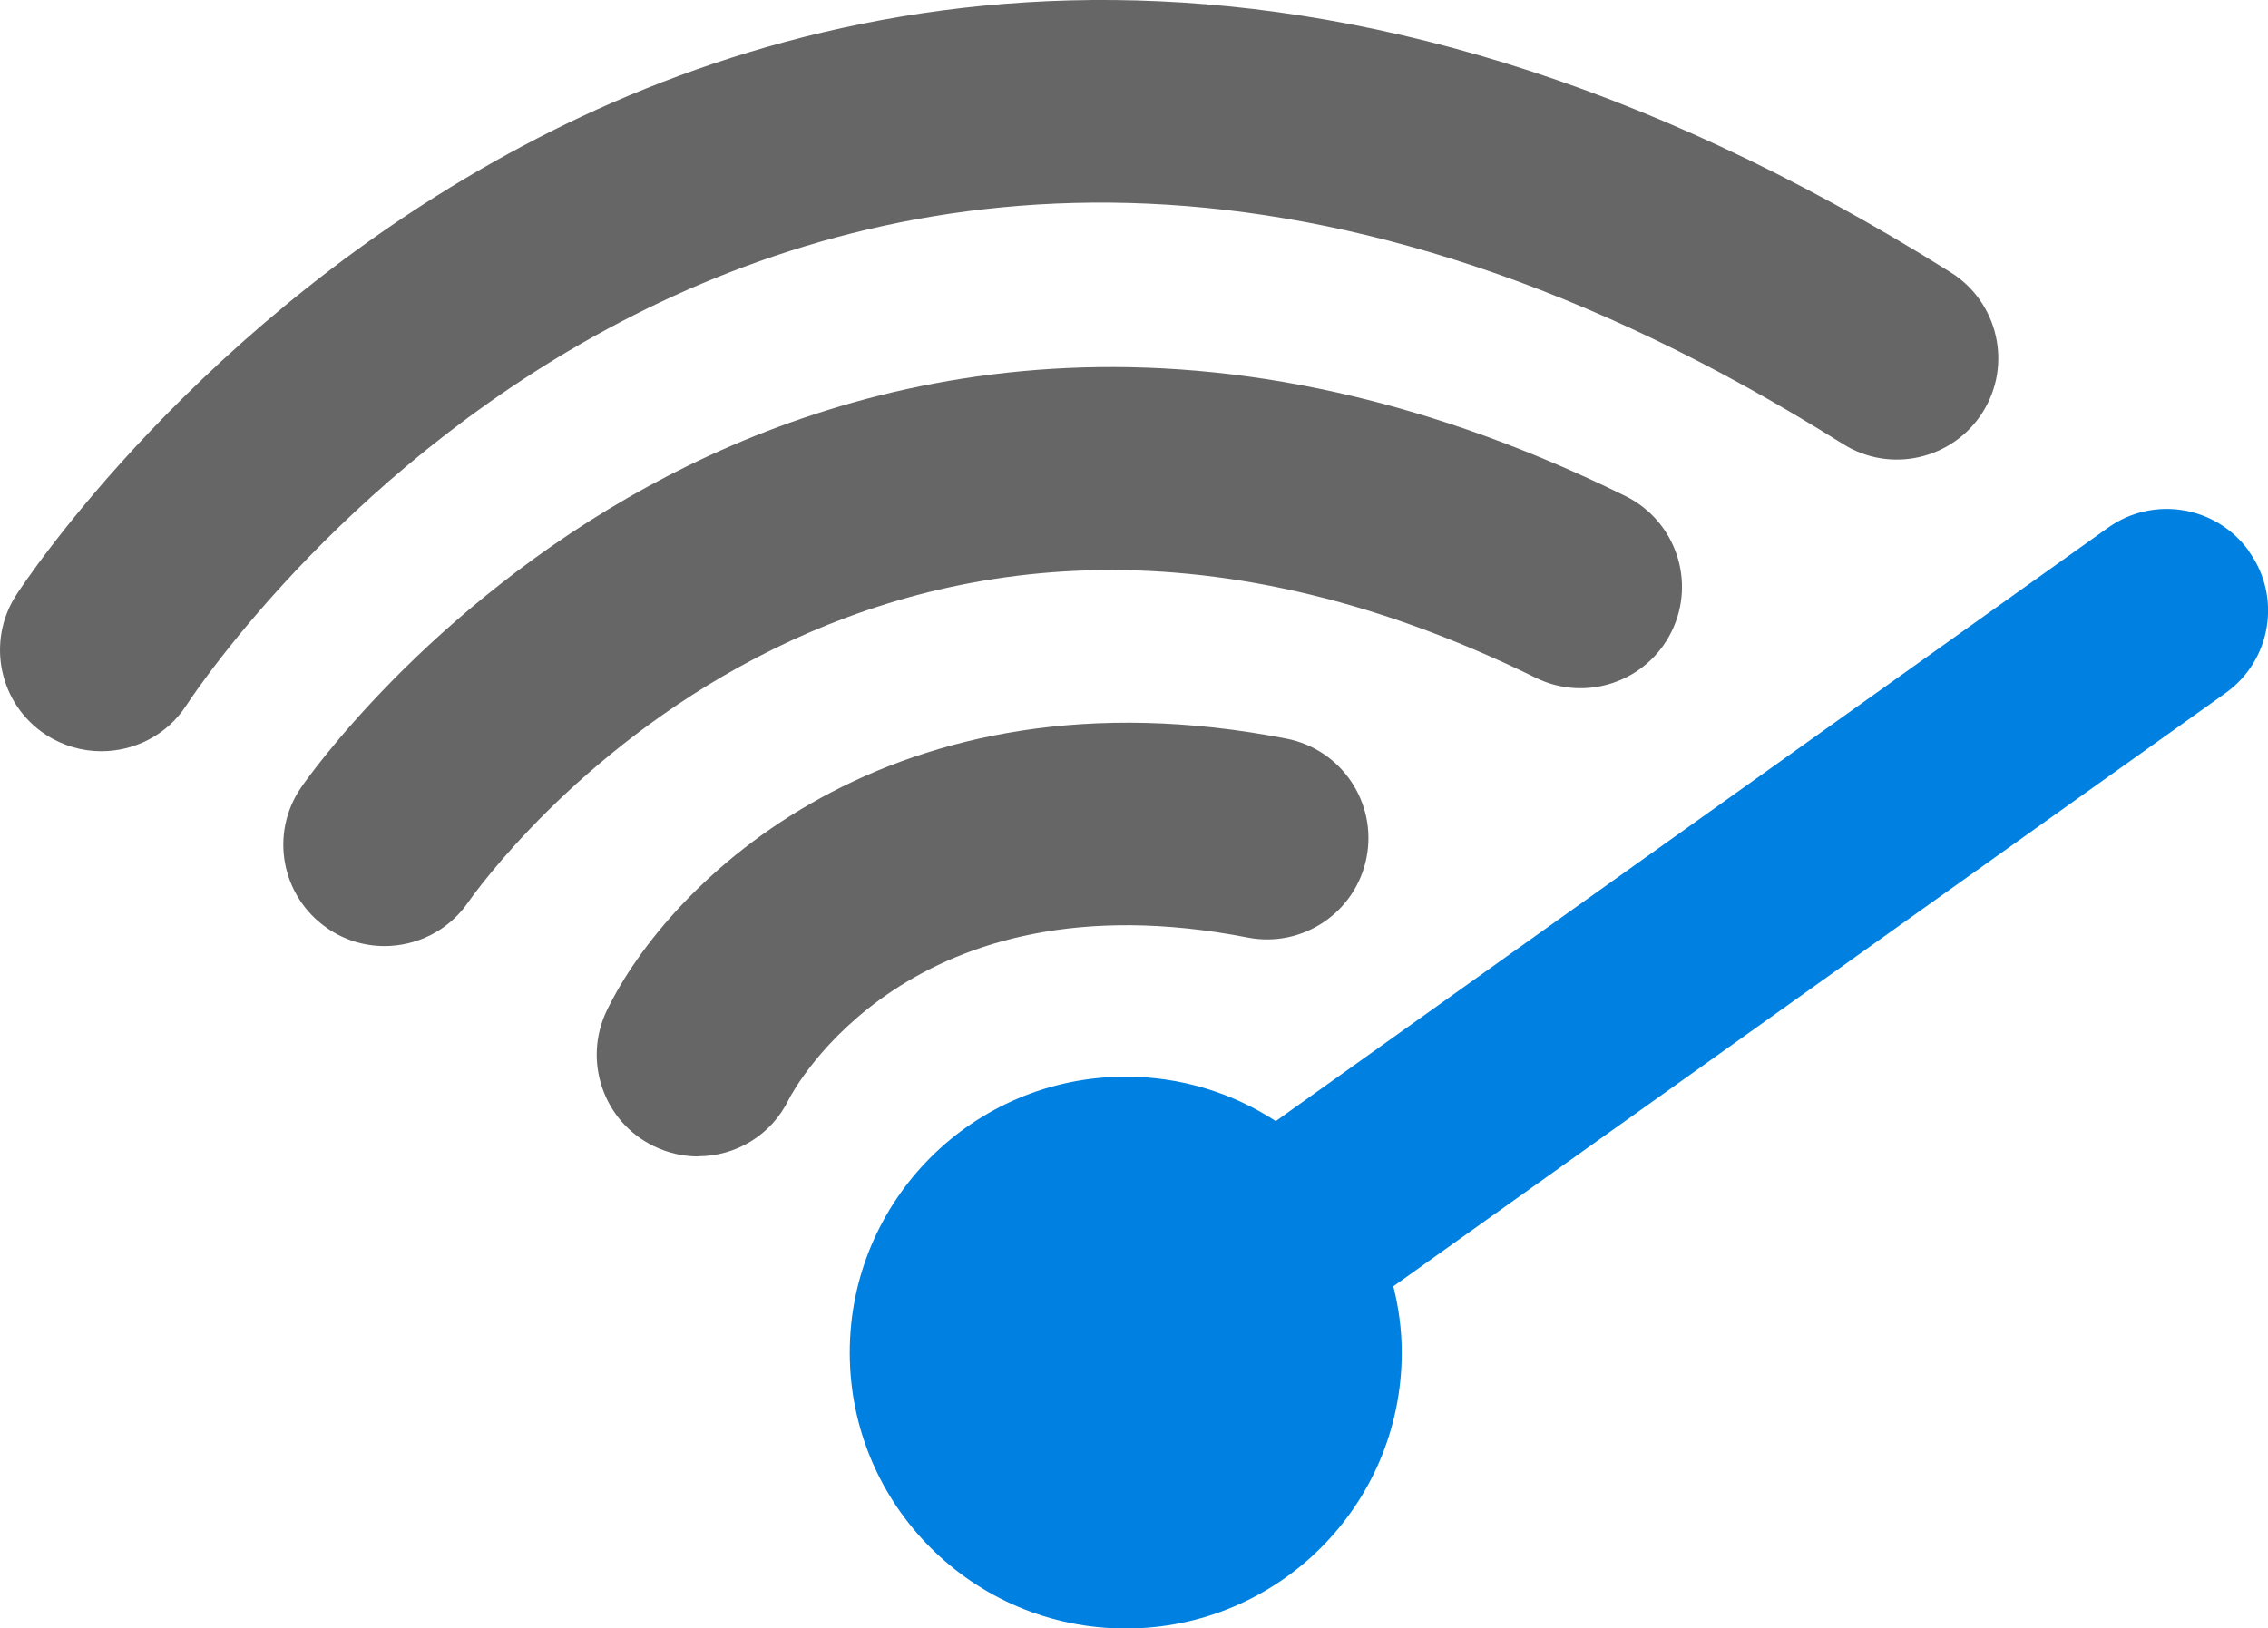 <svg xmlns="http://www.w3.org/2000/svg" id="Layer_2" viewBox="0 0 156.62 112.48"><defs><style>.cls-1{fill:#0081e1;}.cls-2{fill:#666;}</style></defs><g id="Layer_1-2"><path class="cls-2" d="M6.99,51.89c-1.31,0-2.63-.37-3.81-1.13C-.05,48.66-.97,44.34,1.12,41.1c.5-.77,12.53-19.09,35.02-31.04,20.92-11.12,55.01-18.62,98.58,8.76,3.27,2.06,4.26,6.38,2.2,9.65-2.06,3.27-6.38,4.26-9.65,2.2C55.37-14.5,14.57,46.12,12.87,48.72c-1.34,2.06-3.59,3.17-5.87,3.17Z"></path><path class="cls-2" d="M26.55,65.35c-1.37,0-2.75-.4-3.96-1.24-3.17-2.19-3.98-6.53-1.8-9.71.34-.5,8.62-12.41,23.98-20.81,14.3-7.82,37.6-14.04,67.47.67,3.47,1.71,4.9,5.9,3.19,9.37-1.71,3.47-5.91,4.89-9.37,3.19-46.34-22.82-72.64,13.95-73.74,15.52-1.36,1.96-3.55,3.01-5.77,3.01Z"></path><path class="cls-2" d="M48.21,79.88c-1.03,0-2.07-.23-3.06-.71-3.48-1.68-4.92-5.9-3.24-9.38,4.26-8.82,19.56-24.1,46.93-18.77,3.79.74,6.27,4.41,5.53,8.21-.74,3.79-4.41,6.27-8.21,5.53-23.35-4.54-31.36,10.54-31.69,11.18-1.2,2.49-3.68,3.93-6.27,3.93Z"></path><path class="cls-1" d="M155.32,38.09c-2.24-3.15-6.62-3.88-9.76-1.63l-57.46,40.98c-2.98-1.94-6.54-3.07-10.36-3.07-10.53,0-19.06,8.53-19.06,19.06s8.53,19.06,19.06,19.06,19.06-8.53,19.06-19.06c0-1.58-.21-3.11-.58-4.58l57.47-40.98c3.15-2.25,3.88-6.62,1.63-9.76Z"></path></g></svg>
